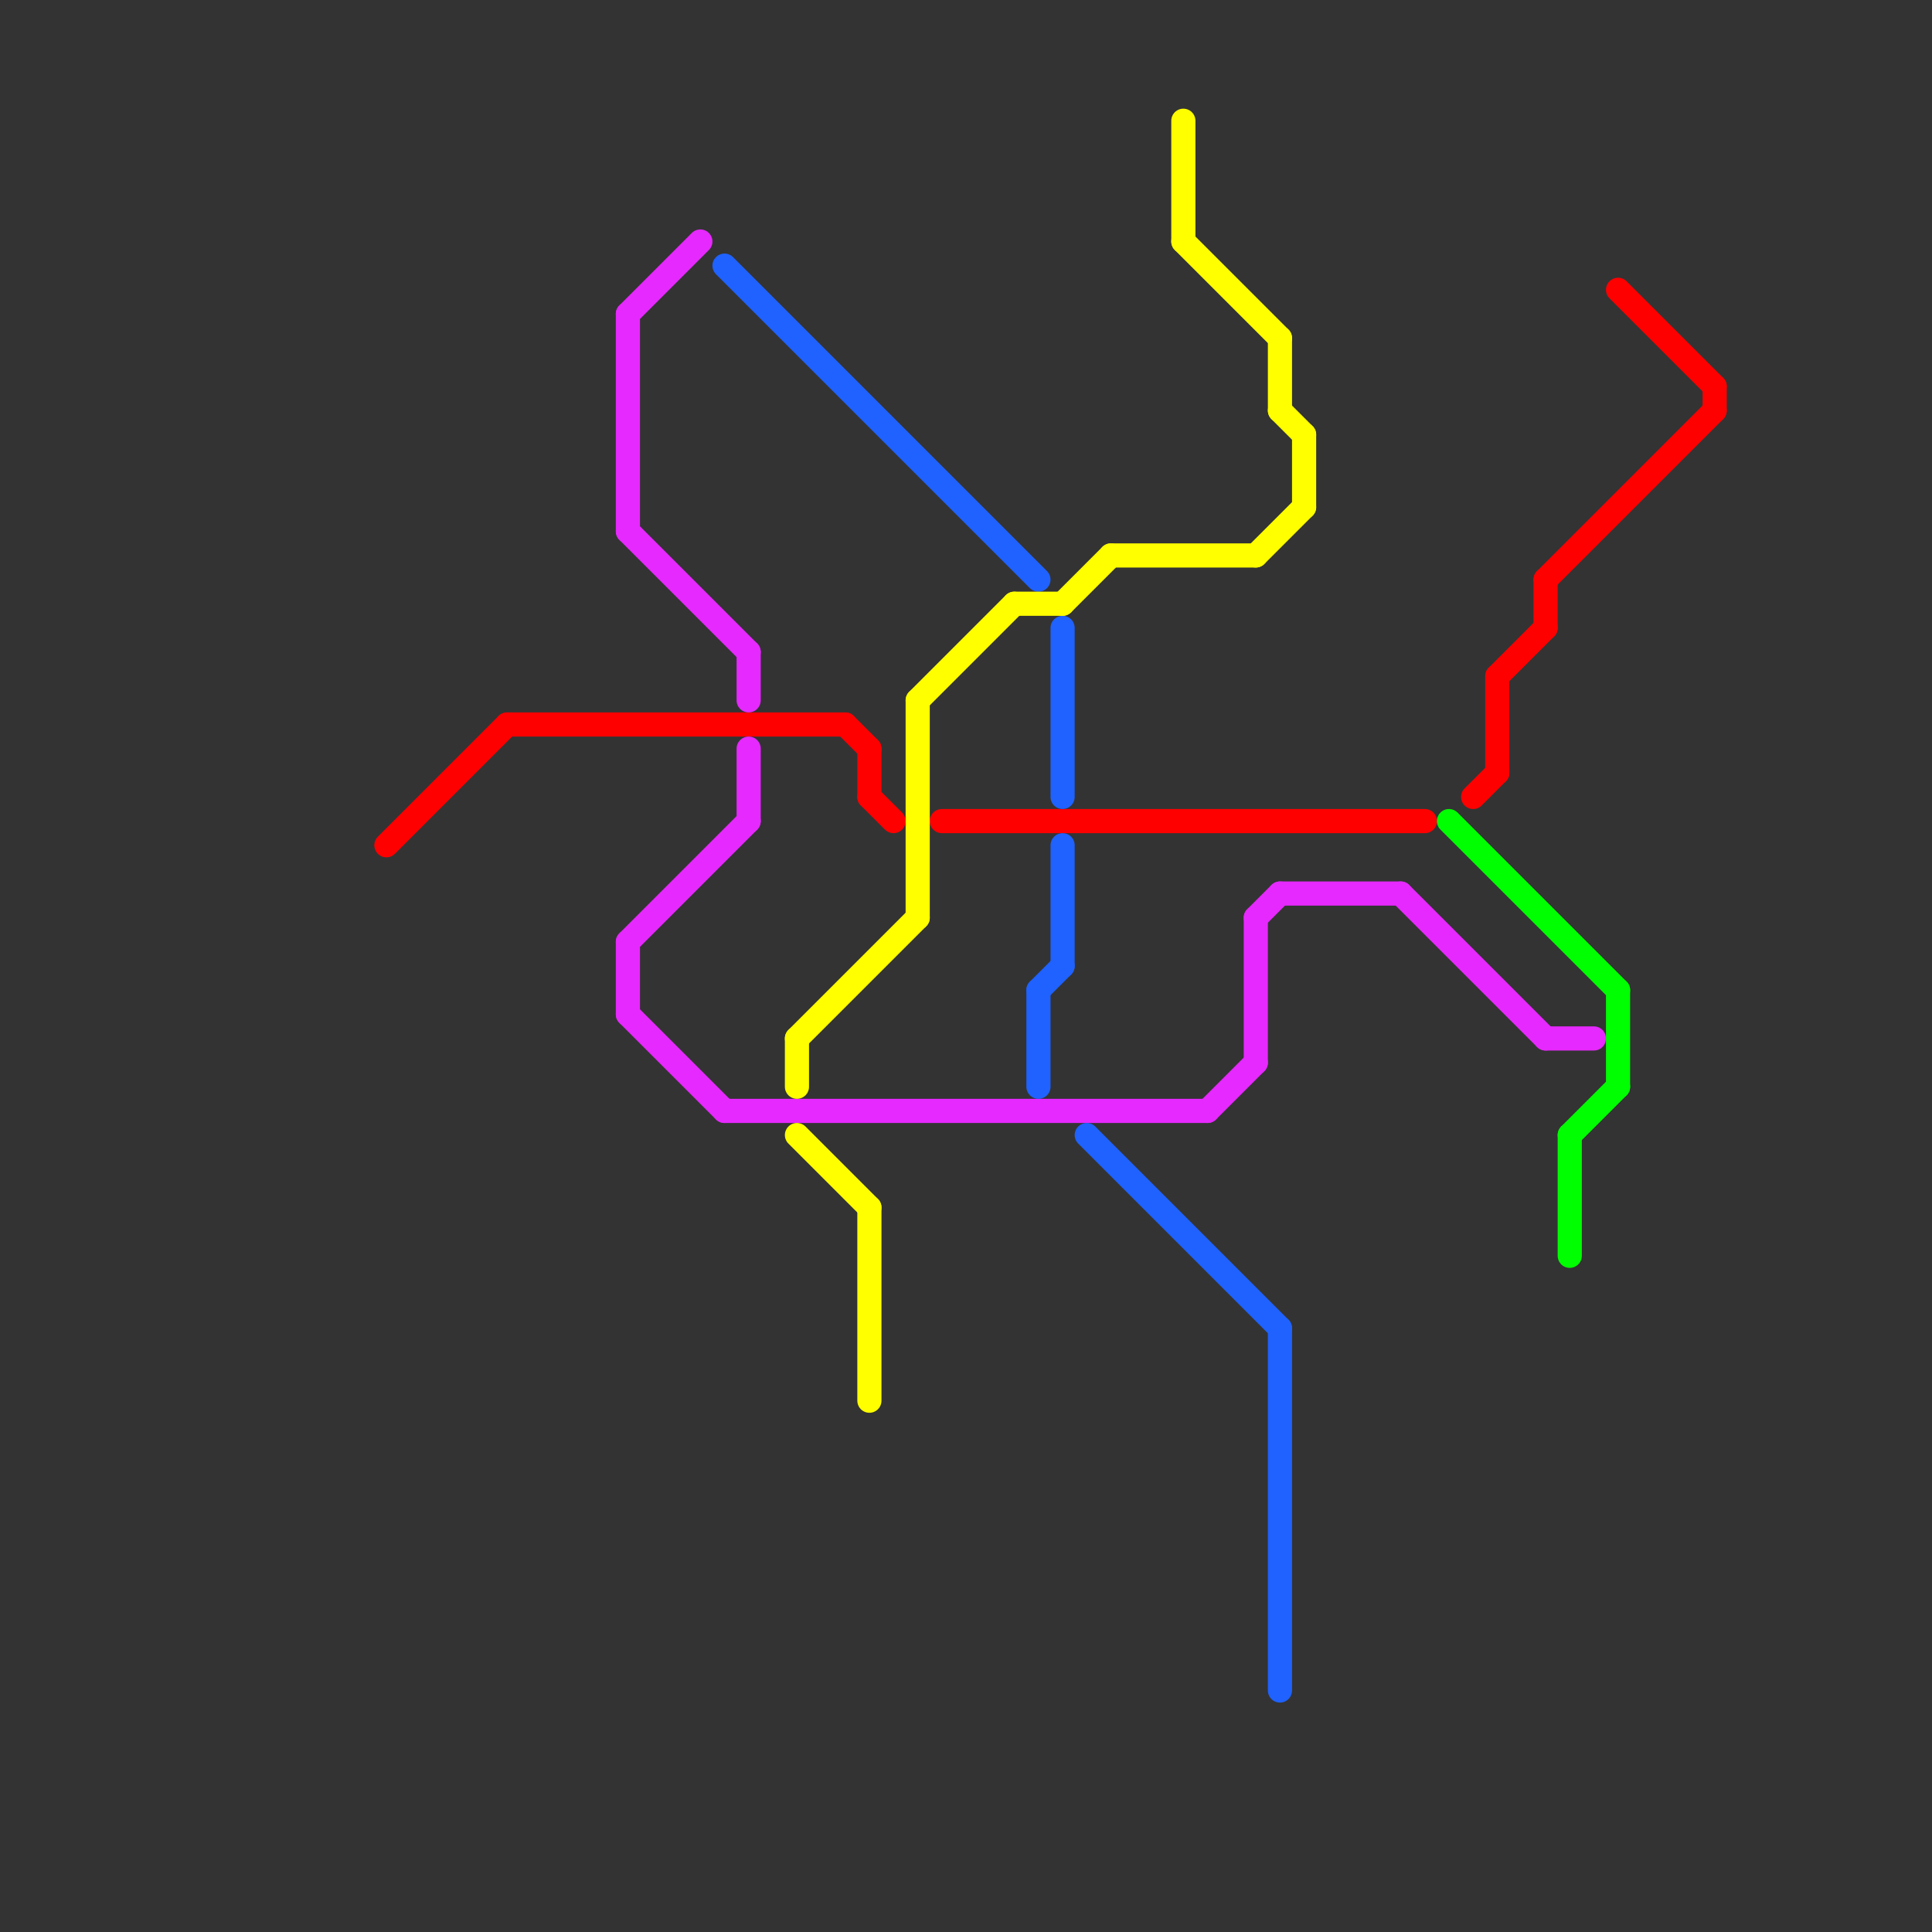
<svg version="1.1" xmlns="http://www.w3.org/2000/svg" viewBox="0 0 80 80">
<rect x="0" y="0" width="80" height="80" fill="#333333" stroke="none"/>
<style>text { font: 1px Helvetica; font-weight: 600; white-space: pre; dominant-baseline: central; } line { stroke-width: 1; fill: none; stroke-linecap: round; stroke-linejoin: round; } .c0 { stroke: #ff0000 } .c1 { stroke: #e629ff } .c2 { stroke: #1f62ff } .c3 { stroke: #ffff00 } .c4 { stroke: #00ff00 }</style><defs><g id="wm-xf"><circle r="1.2" fill="#000"/><circle r="0.9" fill="#fff"/><circle r="0.6" fill="#000"/><circle r="0.3" fill="#fff"/></g><g id="wm"><circle r="0.6" fill="#000"/><circle r="0.3" fill="#fff"/></g></defs><line class="c0" x1="16" y1="35" x2="21" y2="30"/><line class="c0" x1="39" y1="34" x2="59" y2="34"/><line class="c0" x1="62" y1="28" x2="64" y2="26"/><line class="c0" x1="36" y1="31" x2="36" y2="33"/><line class="c0" x1="64" y1="24" x2="71" y2="17"/><line class="c0" x1="21" y1="30" x2="35" y2="30"/><line class="c0" x1="71" y1="16" x2="71" y2="17"/><line class="c0" x1="61" y1="33" x2="62" y2="32"/><line class="c0" x1="62" y1="28" x2="62" y2="32"/><line class="c0" x1="36" y1="33" x2="37" y2="34"/><line class="c0" x1="67" y1="12" x2="71" y2="16"/><line class="c0" x1="35" y1="30" x2="36" y2="31"/><line class="c0" x1="64" y1="24" x2="64" y2="26"/><line class="c1" x1="53" y1="37" x2="58" y2="37"/><line class="c1" x1="31" y1="31" x2="31" y2="34"/><line class="c1" x1="30" y1="46" x2="50" y2="46"/><line class="c1" x1="26" y1="42" x2="30" y2="46"/><line class="c1" x1="58" y1="37" x2="64" y2="43"/><line class="c1" x1="52" y1="38" x2="52" y2="44"/><line class="c1" x1="64" y1="43" x2="66" y2="43"/><line class="c1" x1="26" y1="22" x2="31" y2="27"/><line class="c1" x1="26" y1="39" x2="26" y2="42"/><line class="c1" x1="26" y1="13" x2="26" y2="22"/><line class="c1" x1="31" y1="27" x2="31" y2="29"/><line class="c1" x1="26" y1="13" x2="29" y2="10"/><line class="c1" x1="50" y1="46" x2="52" y2="44"/><line class="c1" x1="52" y1="38" x2="53" y2="37"/><line class="c1" x1="26" y1="39" x2="31" y2="34"/><line class="c2" x1="30" y1="11" x2="43" y2="24"/><line class="c2" x1="44" y1="26" x2="44" y2="33"/><line class="c2" x1="43" y1="41" x2="44" y2="40"/><line class="c2" x1="53" y1="55" x2="53" y2="70"/><line class="c2" x1="45" y1="47" x2="53" y2="55"/><line class="c2" x1="43" y1="41" x2="43" y2="45"/><line class="c2" x1="44" y1="35" x2="44" y2="40"/><line class="c3" x1="49" y1="5" x2="49" y2="10"/><line class="c3" x1="49" y1="10" x2="53" y2="14"/><line class="c3" x1="53" y1="14" x2="53" y2="17"/><line class="c3" x1="52" y1="23" x2="54" y2="21"/><line class="c3" x1="33" y1="43" x2="33" y2="45"/><line class="c3" x1="53" y1="17" x2="54" y2="18"/><line class="c3" x1="33" y1="43" x2="38" y2="38"/><line class="c3" x1="38" y1="29" x2="38" y2="38"/><line class="c3" x1="54" y1="18" x2="54" y2="21"/><line class="c3" x1="38" y1="29" x2="42" y2="25"/><line class="c3" x1="46" y1="23" x2="52" y2="23"/><line class="c3" x1="36" y1="50" x2="36" y2="58"/><line class="c3" x1="33" y1="47" x2="36" y2="50"/><line class="c3" x1="44" y1="25" x2="46" y2="23"/><line class="c3" x1="42" y1="25" x2="44" y2="25"/><line class="c4" x1="65" y1="47" x2="65" y2="52"/><line class="c4" x1="60" y1="34" x2="67" y2="41"/><line class="c4" x1="65" y1="47" x2="67" y2="45"/><line class="c4" x1="67" y1="41" x2="67" y2="45"/>
</svg>
